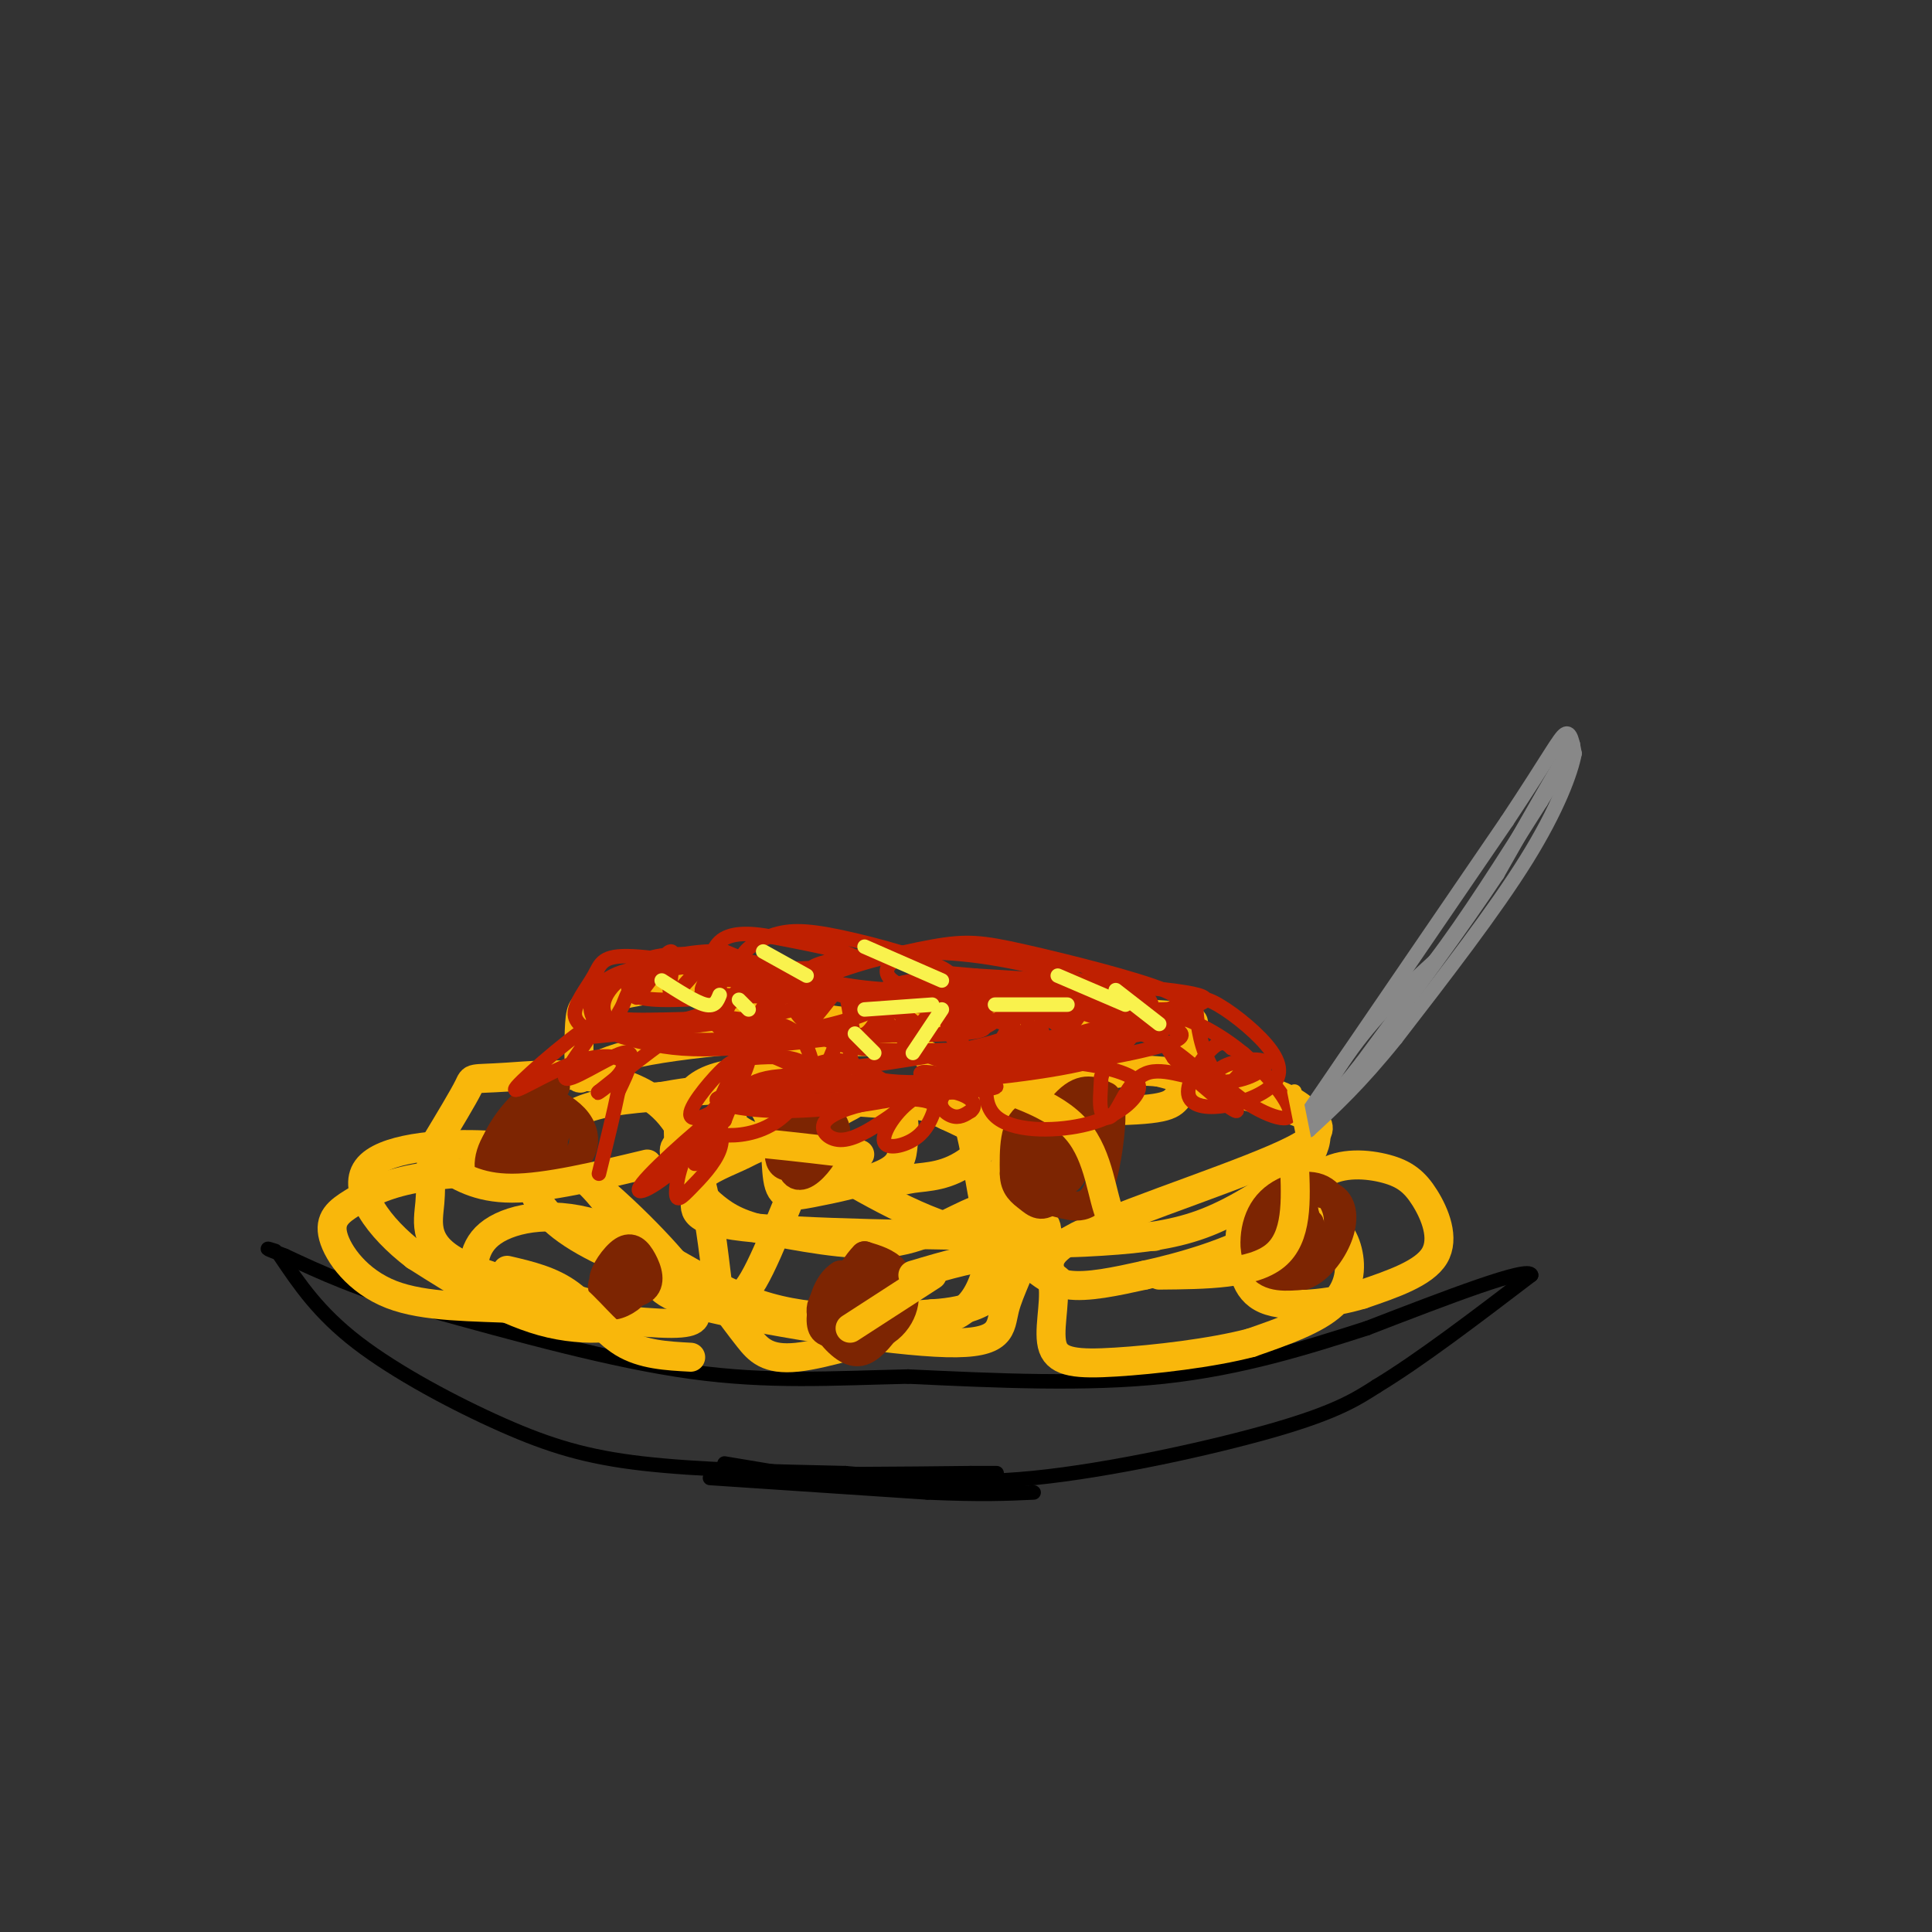 <svg viewBox='0 0 400 400' version='1.1' xmlns='http://www.w3.org/2000/svg' xmlns:xlink='http://www.w3.org/1999/xlink'><rect x="0" y="0" width="400" height="400" fill="#333333" stroke="none"/><g fill='none' stroke='rgb(0,0,0)' stroke-width='3' stroke-linecap='round' stroke-linejoin='round'><path d='M58,260c3.982,5.911 7.964,11.821 16,18c8.036,6.179 20.125,12.625 30,17c9.875,4.375 17.536,6.679 29,8c11.464,1.321 26.732,1.661 42,2'/><path d='M175,305c12.595,1.024 23.083,2.583 39,1c15.917,-1.583 37.262,-6.310 50,-10c12.738,-3.690 16.869,-6.345 21,-9'/><path d='M285,287c8.833,-5.333 20.417,-14.167 32,-23'/><path d='M317,264c-0.333,-2.000 -17.167,4.500 -34,11'/><path d='M283,275c-12.267,3.933 -25.933,8.267 -42,10c-16.067,1.733 -34.533,0.867 -53,0'/><path d='M188,285c-15.800,0.356 -28.800,1.244 -45,-1c-16.200,-2.244 -35.600,-7.622 -55,-13'/><path d='M88,271c-14.000,-4.000 -21.500,-7.500 -29,-11'/><path d='M59,260c-5.167,-2.000 -3.583,-1.500 -2,-1'/><path d='M150,303c0.000,0.000 12.000,2.000 12,2'/><path d='M162,305c8.500,0.333 23.750,0.167 39,0'/><path d='M201,305c7.167,0.000 5.583,0.000 4,0'/><path d='M147,306c0.000,0.000 45.000,3.000 45,3'/><path d='M192,309c11.167,0.500 16.583,0.250 22,0'/></g>
<g fill='none' stroke='rgb(249,183,11)' stroke-width='6' stroke-linecap='round' stroke-linejoin='round'><path d='M98,267c-0.173,-4.494 -0.345,-8.988 4,-12c4.345,-3.012 13.208,-4.542 23,-1c9.792,3.542 20.512,12.155 32,16c11.488,3.845 23.744,2.923 36,2'/><path d='M193,272c8.386,-0.501 11.351,-2.753 14,-5c2.649,-2.247 4.982,-4.490 7,-7c2.018,-2.510 3.719,-5.289 2,-7c-1.719,-1.711 -6.860,-2.356 -12,-3'/><path d='M204,250c-4.711,1.178 -10.489,5.622 -18,7c-7.511,1.378 -16.756,-0.311 -26,-2'/><path d='M160,255c-6.438,-1.143 -9.531,-2.999 -12,-5c-2.469,-2.001 -4.312,-4.146 -3,-6c1.312,-1.854 5.780,-3.418 9,-5c3.220,-1.582 5.191,-3.184 12,0c6.809,3.184 18.454,11.152 30,15c11.546,3.848 22.993,3.574 32,3c9.007,-0.574 15.573,-1.450 22,-4c6.427,-2.550 12.713,-6.775 19,-11'/><path d='M269,242c4.172,-4.234 5.103,-9.318 0,-13c-5.103,-3.682 -16.241,-5.961 -26,-7c-9.759,-1.039 -18.140,-0.839 -25,3c-6.860,3.839 -12.200,11.318 -17,15c-4.800,3.682 -9.062,3.568 -12,4c-2.938,0.432 -4.554,1.409 -10,0c-5.446,-1.409 -14.723,-5.205 -24,-9'/><path d='M155,235c-4.452,-2.235 -3.580,-3.322 -3,-6c0.580,-2.678 0.870,-6.946 2,-9c1.130,-2.054 3.102,-1.893 11,-3c7.898,-1.107 21.724,-3.482 29,3c7.276,6.482 8.002,21.820 10,30c1.998,8.180 5.269,9.202 8,11c2.731,1.798 4.923,4.371 9,5c4.077,0.629 10.038,-0.685 16,-2'/><path d='M237,264c7.592,-1.650 18.571,-4.775 25,-9c6.429,-4.225 8.308,-9.549 12,-12c3.692,-2.451 9.196,-2.028 13,-1c3.804,1.028 5.909,2.661 8,6c2.091,3.339 4.169,8.382 2,12c-2.169,3.618 -8.584,5.809 -15,8'/><path d='M282,268c-6.563,1.983 -15.471,2.941 -20,1c-4.529,-1.941 -4.680,-6.780 -5,-10c-0.320,-3.220 -0.810,-4.821 2,-6c2.810,-1.179 8.918,-1.934 13,-1c4.082,0.934 6.137,3.559 7,7c0.863,3.441 0.532,7.697 -3,11c-3.532,3.303 -10.266,5.651 -17,8'/><path d='M259,278c-8.164,2.145 -20.073,3.506 -28,4c-7.927,0.494 -11.870,0.119 -13,-3c-1.130,-3.119 0.554,-8.982 0,-13c-0.554,-4.018 -3.344,-6.190 7,-11c10.344,-4.810 33.823,-12.256 43,-17c9.177,-4.744 4.050,-6.784 -3,-9c-7.050,-2.216 -16.025,-4.608 -25,-7'/><path d='M240,222c-6.489,-0.769 -10.212,0.810 -15,1c-4.788,0.190 -10.642,-1.009 -14,7c-3.358,8.009 -4.220,25.226 -7,34c-2.780,8.774 -7.477,9.104 -15,11c-7.523,1.896 -17.872,5.357 -24,6c-6.128,0.643 -8.037,-1.530 -10,-4c-1.963,-2.470 -3.982,-5.235 -6,-8'/><path d='M149,269c-1.525,-9.652 -2.337,-29.783 -11,-39c-8.663,-9.217 -25.179,-7.520 -33,-7c-7.821,0.520 -6.949,-0.137 -8,2c-1.051,2.137 -4.026,7.069 -7,12'/><path d='M90,237c-1.179,3.927 -0.625,7.746 -1,12c-0.375,4.254 -1.678,8.944 7,13c8.678,4.056 27.336,7.476 32,10c4.664,2.524 -4.668,4.150 -14,2c-9.332,-2.150 -18.666,-8.075 -28,-14'/><path d='M86,260c-7.762,-5.905 -13.167,-13.667 -10,-18c3.167,-4.333 14.905,-5.238 23,-5c8.095,0.238 12.548,1.619 17,3'/><path d='M116,240c7.842,4.959 18.947,15.855 24,22c5.053,6.145 4.053,7.539 4,9c-0.053,1.461 0.842,2.989 -5,3c-5.842,0.011 -18.421,-1.494 -31,-3'/><path d='M108,271c-10.152,-0.509 -20.032,-0.283 -27,-3c-6.968,-2.717 -11.022,-8.378 -12,-12c-0.978,-3.622 1.121,-5.206 4,-7c2.879,-1.794 6.537,-3.798 13,-5c6.463,-1.202 15.732,-1.601 25,-2'/><path d='M111,242c5.949,-0.264 8.321,0.078 12,4c3.679,3.922 8.664,11.426 11,16c2.336,4.574 2.023,6.218 14,9c11.977,2.782 36.242,6.701 48,7c11.758,0.299 11.007,-3.023 12,-7c0.993,-3.977 3.729,-8.609 5,-14c1.271,-5.391 1.077,-11.540 -2,-16c-3.077,-4.460 -9.039,-7.230 -15,-10'/><path d='M196,231c-5.213,-2.541 -10.745,-3.894 -14,-4c-3.255,-0.106 -4.231,1.033 -6,2c-1.769,0.967 -4.329,1.760 -8,9c-3.671,7.240 -8.453,20.925 -12,27c-3.547,6.075 -5.859,4.539 -12,2c-6.141,-2.539 -16.110,-6.083 -23,-10c-6.890,-3.917 -10.701,-8.208 -11,-13c-0.299,-4.792 2.915,-10.083 8,-13c5.085,-2.917 12.043,-3.458 19,-4'/><path d='M137,227c7.279,-1.302 15.978,-2.557 20,1c4.022,3.557 3.367,11.927 4,16c0.633,4.073 2.553,3.849 7,3c4.447,-0.849 11.423,-2.324 15,-4c3.577,-1.676 3.757,-3.553 4,-6c0.243,-2.447 0.548,-5.466 -1,-8c-1.548,-2.534 -4.949,-4.585 -13,-6c-8.051,-1.415 -20.751,-2.194 -27,1c-6.249,3.194 -6.046,10.361 -5,15c1.046,4.639 2.935,6.749 3,9c0.065,2.251 -1.696,4.643 10,6c11.696,1.357 36.848,1.678 62,2'/><path d='M162,224c0.330,1.409 0.660,2.818 14,4c13.340,1.182 39.692,2.138 53,2c13.308,-0.138 13.574,-1.370 15,-3c1.426,-1.630 4.012,-3.658 4,-6c-0.012,-2.342 -2.622,-4.999 -2,-7c0.622,-2.001 4.475,-3.346 -7,-4c-11.475,-0.654 -38.279,-0.615 -51,0c-12.721,0.615 -11.361,1.808 -10,3'/><path d='M178,213c-11.242,1.133 -34.347,2.467 -46,5c-11.653,2.533 -11.856,6.267 -12,5c-0.144,-1.267 -0.231,-7.533 0,-11c0.231,-3.467 0.780,-4.133 4,-5c3.220,-0.867 9.110,-1.933 15,-3'/><path d='M139,204c8.022,1.089 20.578,5.311 32,7c11.422,1.689 21.711,0.844 32,0'/></g>
<g fill='none' stroke='rgb(125,37,2)' stroke-width='6' stroke-linecap='round' stroke-linejoin='round'><path d='M269,248c-3.233,1.794 -6.466,3.589 -8,6c-1.534,2.411 -1.370,5.440 0,7c1.370,1.560 3.946,1.651 6,1c2.054,-0.651 3.587,-2.043 4,-4c0.413,-1.957 -0.293,-4.478 -1,-7'/><path d='M270,251c-1.249,-1.035 -3.871,-0.123 -6,2c-2.129,2.123 -3.766,5.456 -2,7c1.766,1.544 6.933,1.298 10,0c3.067,-1.298 4.033,-3.649 5,-6'/><path d='M277,254c0.490,-2.797 -0.786,-6.791 -4,-8c-3.214,-1.209 -8.365,0.367 -11,4c-2.635,3.633 -2.753,9.324 -1,12c1.753,2.676 5.376,2.338 9,2'/><path d='M270,264c2.915,-1.038 5.701,-4.632 7,-8c1.299,-3.368 1.111,-6.511 -1,-8c-2.111,-1.489 -6.145,-1.324 -9,0c-2.855,1.324 -4.530,3.807 -5,6c-0.470,2.193 0.265,4.097 1,6'/><path d='M263,260c2.156,-0.400 7.044,-4.400 8,-6c0.956,-1.600 -2.022,-0.800 -5,0'/><path d='M115,225c-4.786,3.565 -9.573,7.129 -12,11c-2.427,3.871 -2.496,8.048 1,9c3.496,0.952 10.557,-1.321 14,-4c3.443,-2.679 3.270,-5.766 2,-8c-1.270,-2.234 -3.635,-3.617 -6,-5'/><path d='M114,228c-1.823,-1.138 -3.381,-1.482 -6,1c-2.619,2.482 -6.300,7.789 -6,11c0.300,3.211 4.581,4.326 8,2c3.419,-2.326 5.977,-8.093 5,-10c-0.977,-1.907 -5.488,0.047 -10,2'/><path d='M105,234c-1.545,2.290 -0.409,7.014 1,6c1.409,-1.014 3.089,-7.767 3,-8c-0.089,-0.233 -1.947,6.053 -1,8c0.947,1.947 4.699,-0.444 6,-2c1.301,-1.556 0.150,-2.278 -1,-3'/><path d='M113,235c-0.500,-0.333 -1.250,0.333 -2,1'/><path d='M177,265c-3.383,1.651 -6.766,3.302 -7,6c-0.234,2.698 2.680,6.444 5,8c2.320,1.556 4.044,0.922 6,-1c1.956,-1.922 4.142,-5.133 5,-8c0.858,-2.867 0.388,-5.391 -1,-7c-1.388,-1.609 -3.694,-2.305 -6,-3'/><path d='M179,260c-2.884,2.777 -7.093,11.219 -6,15c1.093,3.781 7.486,2.903 11,0c3.514,-2.903 4.147,-7.829 2,-10c-2.147,-2.171 -7.073,-1.585 -12,-1'/><path d='M174,264c-2.844,1.695 -3.954,6.431 -4,9c-0.046,2.569 0.971,2.969 3,3c2.029,0.031 5.071,-0.307 7,-2c1.929,-1.693 2.744,-4.743 2,-7c-0.744,-2.257 -3.046,-3.723 -5,-3c-1.954,0.723 -3.558,3.635 -3,5c0.558,1.365 3.279,1.182 6,1'/><path d='M180,270c0.500,0.333 -1.250,0.667 -3,1'/><path d='M229,227c-2.351,-1.109 -4.702,-2.219 -8,1c-3.298,3.219 -7.541,10.766 -8,15c-0.459,4.234 2.868,5.154 6,6c3.132,0.846 6.068,1.619 8,-2c1.932,-3.619 2.858,-11.630 3,-15c0.142,-3.370 -0.500,-2.100 -4,-2c-3.500,0.100 -9.857,-0.972 -13,1c-3.143,1.972 -3.071,6.986 -3,12'/><path d='M210,243c0.019,2.820 1.566,3.871 3,5c1.434,1.129 2.753,2.338 5,0c2.247,-2.338 5.421,-8.222 5,-12c-0.421,-3.778 -4.437,-5.449 -7,-5c-2.563,0.449 -3.673,3.018 -4,6c-0.327,2.982 0.129,6.377 1,8c0.871,1.623 2.158,1.476 4,1c1.842,-0.476 4.241,-1.279 5,-3c0.759,-1.721 -0.120,-4.361 -1,-7'/><path d='M221,236c-0.717,-1.523 -2.011,-1.832 -4,0c-1.989,1.832 -4.674,5.803 -3,7c1.674,1.197 7.708,-0.381 9,-3c1.292,-2.619 -2.159,-6.279 -4,-6c-1.841,0.279 -2.073,4.498 0,6c2.073,1.502 6.449,0.286 7,-1c0.551,-1.286 -2.725,-2.643 -6,-4'/><path d='M220,235c-1.350,0.630 -1.724,4.205 -1,6c0.724,1.795 2.544,1.811 4,0c1.456,-1.811 2.546,-5.449 2,-6c-0.546,-0.551 -2.727,1.985 -3,3c-0.273,1.015 1.364,0.507 3,0'/><path d='M129,261c-2.575,2.383 -5.149,4.765 -4,6c1.149,1.235 6.023,1.321 8,0c1.977,-1.321 1.057,-4.049 0,-6c-1.057,-1.951 -2.253,-3.125 -4,-2c-1.747,1.125 -4.046,4.549 -4,6c0.046,1.451 2.435,0.929 4,0c1.565,-0.929 2.304,-2.265 2,-3c-0.304,-0.735 -1.652,-0.867 -3,-1'/><path d='M128,261c-0.967,1.281 -1.883,4.984 -1,6c0.883,1.016 3.565,-0.656 4,-2c0.435,-1.344 -1.378,-2.360 -3,-1c-1.622,1.360 -3.052,5.097 -2,6c1.052,0.903 4.586,-1.028 5,-2c0.414,-0.972 -2.293,-0.986 -5,-1'/><path d='M126,267c-0.833,-0.167 -0.417,-0.083 0,0'/><path d='M170,227c-2.048,0.515 -4.096,1.030 -6,4c-1.904,2.970 -3.663,8.396 -2,10c1.663,1.604 6.748,-0.613 9,-3c2.252,-2.387 1.670,-4.943 0,-7c-1.670,-2.057 -4.427,-3.613 -6,-1c-1.573,2.613 -1.962,9.396 -1,12c0.962,2.604 3.275,1.030 5,-1c1.725,-2.030 2.863,-4.515 4,-7'/><path d='M173,234c-0.165,-2.103 -2.577,-3.862 -5,-4c-2.423,-0.138 -4.856,1.344 -6,3c-1.144,1.656 -1.000,3.484 1,4c2.000,0.516 5.857,-0.281 7,-1c1.143,-0.719 -0.429,-1.359 -2,-2'/><path d='M168,234c-0.500,-0.333 -0.750,-0.167 -1,0'/></g>
<g fill='none' stroke='rgb(249,183,11)' stroke-width='6' stroke-linecap='round' stroke-linejoin='round'><path d='M200,223c9.133,2.733 18.267,5.467 23,11c4.733,5.533 5.067,13.867 7,18c1.933,4.133 5.467,4.067 9,4'/><path d='M268,241c0.333,7.583 0.667,15.167 -4,19c-4.667,3.833 -14.333,3.917 -24,4'/><path d='M178,239c-13.333,-1.583 -26.667,-3.167 -33,-3c-6.333,0.167 -5.667,2.083 -5,4'/><path d='M134,241c-10.417,2.500 -20.833,5.000 -28,5c-7.167,0.000 -11.083,-2.500 -15,-5'/><path d='M105,263c4.578,1.067 9.156,2.133 13,5c3.844,2.867 6.956,7.533 11,10c4.044,2.467 9.022,2.733 14,3'/><path d='M176,275c0.000,0.000 17.000,-11.000 17,-11'/><path d='M189,264c7.000,-2.083 14.000,-4.167 19,-4c5.000,0.167 8.000,2.583 11,5'/></g>
<g fill='none' stroke='rgb(191,32,1)' stroke-width='3' stroke-linecap='round' stroke-linejoin='round'><path d='M136,201c-2.544,3.480 -5.088,6.960 -4,5c1.088,-1.960 5.807,-9.360 7,-9c1.193,0.360 -1.140,8.482 0,9c1.140,0.518 5.754,-6.566 8,-7c2.246,-0.434 2.123,5.783 2,12'/><path d='M149,211c1.100,-0.001 2.850,-6.003 4,-6c1.150,0.003 1.700,6.011 3,6c1.300,-0.011 3.350,-6.041 4,-5c0.650,1.041 -0.100,9.155 2,10c2.100,0.845 7.050,-5.577 12,-12'/><path d='M174,204c2.268,1.652 1.937,11.781 4,12c2.063,0.219 6.520,-9.472 8,-10c1.480,-0.528 -0.016,8.106 2,8c2.016,-0.106 7.543,-8.952 10,-10c2.457,-1.048 1.845,5.700 3,8c1.155,2.300 4.078,0.150 7,-2'/><path d='M208,210c1.570,-2.131 1.995,-6.458 3,-4c1.005,2.458 2.589,11.700 6,11c3.411,-0.700 8.649,-11.342 11,-12c2.351,-0.658 1.815,8.669 3,11c1.185,2.331 4.093,-2.335 7,-7'/><path d='M238,209c0.738,-1.979 -0.915,-3.427 -2,-3c-1.085,0.427 -1.600,2.730 3,3c4.600,0.270 14.314,-1.494 9,-3c-5.314,-1.506 -25.657,-2.753 -46,-4'/><path d='M202,202c-9.566,-0.847 -10.480,-0.964 -3,0c7.480,0.964 23.353,3.008 25,2c1.647,-1.008 -10.932,-5.069 -18,-7c-7.068,-1.931 -8.624,-1.730 -12,-1c-3.376,0.730 -8.573,1.991 -10,4c-1.427,2.009 0.917,4.765 11,6c10.083,1.235 27.907,0.948 30,-1c2.093,-1.948 -11.545,-5.557 -22,-7c-10.455,-1.443 -17.728,-0.722 -25,0'/><path d='M178,198c-7.135,0.687 -12.472,2.406 -10,4c2.472,1.594 12.754,3.063 20,3c7.246,-0.063 11.458,-1.656 8,-4c-3.458,-2.344 -14.584,-5.437 -22,-7c-7.416,-1.563 -11.122,-1.594 -15,0c-3.878,1.594 -7.929,4.814 -3,6c4.929,1.186 18.837,0.339 21,-1c2.163,-1.339 -7.418,-3.169 -17,-5'/><path d='M160,194c-4.979,-0.986 -8.926,-0.950 -11,1c-2.074,1.950 -2.274,5.814 -3,8c-0.726,2.186 -1.976,2.694 3,3c4.976,0.306 16.180,0.409 22,0c5.820,-0.409 6.258,-1.330 1,-3c-5.258,-1.670 -16.211,-4.088 -24,-5c-7.789,-0.912 -12.414,-0.319 -15,1c-2.586,1.319 -3.132,3.365 -3,5c0.132,1.635 0.943,2.861 7,3c6.057,0.139 17.362,-0.809 22,-2c4.638,-1.191 2.611,-2.626 0,-4c-2.611,-1.374 -5.805,-2.687 -9,-4'/><path d='M150,197c-5.133,-0.311 -13.465,0.911 -19,4c-5.535,3.089 -8.272,8.044 -4,11c4.272,2.956 15.554,3.914 27,3c11.446,-0.914 23.056,-3.700 27,-6c3.944,-2.300 0.223,-4.116 -6,-5c-6.223,-0.884 -14.948,-0.837 -20,-1c-5.052,-0.163 -6.431,-0.535 -7,1c-0.569,1.535 -0.328,4.979 0,7c0.328,2.021 0.742,2.621 11,3c10.258,0.379 30.359,0.537 39,0c8.641,-0.537 5.820,-1.768 3,-3'/><path d='M201,211c-5.295,-2.222 -20.033,-6.276 -27,-7c-6.967,-0.724 -6.165,1.883 -6,5c0.165,3.117 -0.308,6.746 10,8c10.308,1.254 31.396,0.134 39,-2c7.604,-2.134 1.725,-5.284 -7,-7c-8.725,-1.716 -20.294,-2.000 -25,-1c-4.706,1.000 -2.548,3.283 0,6c2.548,2.717 5.487,5.869 12,7c6.513,1.131 16.602,0.241 24,-1c7.398,-1.241 12.107,-2.834 12,-5c-0.107,-2.166 -5.031,-4.905 -11,-6c-5.969,-1.095 -12.985,-0.548 -20,0'/><path d='M202,208c-4.058,0.217 -4.201,0.758 -4,2c0.201,1.242 0.748,3.185 1,5c0.252,1.815 0.211,3.503 9,3c8.789,-0.503 26.409,-3.197 33,-5c6.591,-1.803 2.153,-2.716 -3,-4c-5.153,-1.284 -11.020,-2.941 -15,-3c-3.980,-0.059 -6.073,1.479 -7,4c-0.927,2.521 -0.688,6.024 4,6c4.688,-0.024 13.825,-3.576 17,-6c3.175,-2.424 0.387,-3.722 -3,-5c-3.387,-1.278 -7.373,-2.536 -10,-2c-2.627,0.536 -3.893,2.868 -4,5c-0.107,2.132 0.947,4.066 2,6'/><path d='M222,214c3.786,0.337 12.250,-1.820 16,-3c3.750,-1.180 2.788,-1.382 4,-2c1.212,-0.618 4.600,-1.650 -1,-4c-5.600,-2.350 -20.189,-6.017 -29,-8c-8.811,-1.983 -11.843,-2.281 -19,-1c-7.157,1.281 -18.439,4.142 -24,7c-5.561,2.858 -5.401,5.711 -3,8c2.401,2.289 7.044,4.012 10,4c2.956,-0.012 4.227,-1.759 5,-3c0.773,-1.241 1.049,-1.975 -1,-4c-2.049,-2.025 -6.422,-5.341 -15,-7c-8.578,-1.659 -21.361,-1.661 -28,0c-6.639,1.661 -7.134,4.986 -8,7c-0.866,2.014 -2.105,2.718 0,3c2.105,0.282 7.552,0.141 13,0'/><path d='M142,211c5.092,-1.251 11.321,-4.379 15,-6c3.679,-1.621 4.809,-1.734 -1,-3c-5.809,-1.266 -18.556,-3.684 -25,-4c-6.444,-0.316 -6.583,1.469 -8,4c-1.417,2.531 -4.111,5.809 -4,8c0.111,2.191 3.027,3.294 3,4c-0.027,0.706 -2.996,1.013 7,0c9.996,-1.013 32.958,-3.348 38,-6c5.042,-2.652 -7.836,-5.622 -18,-7c-10.164,-1.378 -17.613,-1.165 -22,1c-4.387,2.165 -5.712,6.281 -4,9c1.712,2.719 6.461,4.040 11,5c4.539,0.960 8.868,1.560 18,1c9.132,-0.560 23.066,-2.280 37,-4'/><path d='M189,213c2.882,-2.126 -8.415,-5.440 -15,-7c-6.585,-1.560 -8.460,-1.366 -11,0c-2.540,1.366 -5.745,3.903 -7,6c-1.255,2.097 -0.560,3.756 1,5c1.560,1.244 3.983,2.075 6,3c2.017,0.925 3.627,1.943 13,1c9.373,-0.943 26.510,-3.849 32,-6c5.490,-2.151 -0.667,-3.547 -8,-5c-7.333,-1.453 -15.844,-2.962 -20,-2c-4.156,0.962 -3.958,4.394 -4,8c-0.042,3.606 -0.324,7.388 10,8c10.324,0.612 31.255,-1.944 39,-4c7.745,-2.056 2.303,-3.613 -1,-5c-3.303,-1.387 -4.466,-2.604 -7,-4c-2.534,-1.396 -6.438,-2.970 -10,-3c-3.562,-0.030 -6.781,1.485 -10,3'/><path d='M197,211c-1.603,1.227 -0.610,2.796 1,5c1.610,2.204 3.836,5.045 13,5c9.164,-0.045 25.267,-2.975 31,-5c5.733,-2.025 1.096,-3.144 -5,-5c-6.096,-1.856 -13.650,-4.449 -19,-4c-5.350,0.449 -8.495,3.941 -11,9c-2.505,5.059 -4.368,11.687 -1,15c3.368,3.313 11.967,3.312 18,2c6.033,-1.312 9.499,-3.933 11,-6c1.501,-2.067 1.038,-3.579 -3,-5c-4.038,-1.421 -11.649,-2.752 -19,-2c-7.351,0.752 -14.441,3.587 -17,6c-2.559,2.413 -0.588,4.404 1,5c1.588,0.596 2.794,-0.202 4,-1'/><path d='M201,230c0.864,-0.693 1.023,-1.925 -1,-3c-2.023,-1.075 -6.227,-1.994 -10,0c-3.773,1.994 -7.114,6.899 -7,9c0.114,2.101 3.684,1.396 6,0c2.316,-1.396 3.378,-3.484 4,-5c0.622,-1.516 0.803,-2.459 -1,-3c-1.803,-0.541 -5.589,-0.681 -10,0c-4.411,0.681 -9.445,2.182 -11,4c-1.555,1.818 0.371,3.951 3,4c2.629,0.049 5.962,-1.987 9,-4c3.038,-2.013 5.779,-4.004 1,-6c-4.779,-1.996 -17.080,-3.999 -24,-3c-6.920,0.999 -8.460,4.999 -10,9'/><path d='M150,232c-2.075,2.084 -2.262,2.795 0,3c2.262,0.205 6.972,-0.096 11,-3c4.028,-2.904 7.375,-8.412 6,-11c-1.375,-2.588 -7.471,-2.257 -11,-2c-3.529,0.257 -4.490,0.439 -7,3c-2.510,2.561 -6.568,7.501 -6,9c0.568,1.499 5.760,-0.444 9,-5c3.240,-4.556 4.526,-11.727 2,-8c-2.526,3.727 -8.865,18.350 -10,22c-1.135,3.650 2.932,-3.675 7,-11'/><path d='M151,229c-3.327,1.952 -15.145,12.332 -18,16c-2.855,3.668 3.254,0.624 9,-5c5.746,-5.624 11.128,-13.828 11,-15c-0.128,-1.172 -5.766,4.689 -9,10c-3.234,5.311 -4.063,10.073 -4,12c0.063,1.927 1.017,1.019 3,-1c1.983,-2.019 4.995,-5.148 6,-8c1.005,-2.852 0.002,-5.426 -1,-8'/><path d='M148,230c3.704,-3.153 13.465,-7.036 19,-9c5.535,-1.964 6.843,-2.007 11,0c4.157,2.007 11.164,6.066 5,7c-6.164,0.934 -25.500,-1.258 -32,-1c-6.500,0.258 -0.165,2.966 11,3c11.165,0.034 27.160,-2.606 27,-4c-0.160,-1.394 -16.474,-1.541 -24,-1c-7.526,0.541 -6.263,1.771 -5,3'/><path d='M160,228c7.610,0.088 29.134,-1.193 39,-2c9.866,-0.807 8.072,-1.140 4,-2c-4.072,-0.860 -10.423,-2.246 -12,-2c-1.577,0.246 1.619,2.124 7,0c5.381,-2.124 12.948,-8.250 15,-9c2.052,-0.750 -1.409,3.875 1,4c2.409,0.125 10.688,-4.250 14,-4c3.312,0.250 1.656,5.125 0,10'/><path d='M228,223c-0.120,2.989 -0.421,5.462 0,7c0.421,1.538 1.565,2.141 3,0c1.435,-2.141 3.161,-7.027 7,-8c3.839,-0.973 9.792,1.968 15,2c5.208,0.032 9.672,-2.845 9,-4c-0.672,-1.155 -6.479,-0.588 -9,1c-2.521,1.588 -1.756,4.197 0,4c1.756,-0.197 4.502,-3.199 5,-5c0.498,-1.801 -1.251,-2.400 -3,-3'/><path d='M255,217c-1.001,-0.948 -2.004,-1.816 -4,0c-1.996,1.816 -4.987,6.318 -5,9c-0.013,2.682 2.951,3.543 7,3c4.049,-0.543 9.184,-2.492 11,-5c1.816,-2.508 0.314,-5.577 -3,-9c-3.314,-3.423 -8.441,-7.200 -11,-8c-2.559,-0.800 -2.550,1.375 -2,5c0.550,3.625 1.642,8.698 6,13c4.358,4.302 11.983,7.834 13,6c1.017,-1.834 -4.572,-9.032 -11,-14c-6.428,-4.968 -13.694,-7.705 -16,-7c-2.306,0.705 0.347,4.853 3,9'/><path d='M243,219c3.908,4.457 12.178,11.100 13,11c0.822,-0.100 -5.804,-6.941 -11,-11c-5.196,-4.059 -8.962,-5.334 -20,-9c-11.038,-3.666 -29.348,-9.721 -40,-6c-10.652,3.721 -13.647,17.218 -15,20c-1.353,2.782 -1.064,-5.151 -4,-9c-2.936,-3.849 -9.098,-3.613 -13,-4c-3.902,-0.387 -5.543,-1.396 -10,1c-4.457,2.396 -11.728,8.198 -19,14'/><path d='M124,226c-1.476,1.247 4.336,-2.636 5,-5c0.664,-2.364 -3.818,-3.209 -10,-1c-6.182,2.209 -14.062,7.470 -12,5c2.062,-2.470 14.068,-12.672 16,-13c1.932,-0.328 -6.211,9.220 -6,11c0.211,1.780 8.774,-4.206 12,-5c3.226,-0.794 1.113,3.603 -1,8'/><path d='M128,226c-0.833,4.167 -2.417,10.583 -4,17'/></g>
<g fill='none' stroke='rgb(249,242,77)' stroke-width='3' stroke-linecap='round' stroke-linejoin='round'><path d='M158,197c0.000,0.000 9.000,5.000 9,5'/><path d='M179,196c0.000,0.000 16.000,7.000 16,7'/><path d='M179,209c0.000,0.000 14.000,-1.000 14,-1'/><path d='M206,208c0.000,0.000 15.000,0.000 15,0'/><path d='M219,202c0.000,0.000 14.000,6.000 14,6'/><path d='M231,205c0.000,0.000 9.000,7.000 9,7'/><path d='M195,209c0.000,0.000 -6.000,9.000 -6,9'/><path d='M181,218c0.000,0.000 -4.000,-4.000 -4,-4'/><path d='M155,209c0.000,0.000 -2.000,-2.000 -2,-2'/><path d='M149,206c-0.500,1.250 -1.000,2.500 -3,2c-2.000,-0.500 -5.500,-2.750 -9,-5'/></g>
<g fill='none' stroke='rgb(136,136,136)' stroke-width='3' stroke-linecap='round' stroke-linejoin='round'><path d='M271,230c0.000,0.000 41.000,-60.000 41,-60'/><path d='M312,170c8.956,-13.511 10.844,-17.289 12,-18c1.156,-0.711 1.578,1.644 2,4'/><path d='M326,156c-0.711,3.867 -3.489,11.533 -10,22c-6.511,10.467 -16.756,23.733 -27,37'/><path d='M289,215c-7.500,9.333 -12.750,14.167 -18,19'/><path d='M271,234c-1.556,-0.022 3.556,-9.578 9,-17c5.444,-7.422 11.222,-12.711 17,-18'/><path d='M297,199c6.500,-8.500 14.250,-20.750 22,-33'/><path d='M319,166c5.422,-8.733 7.978,-14.067 6,-11c-1.978,3.067 -8.489,14.533 -15,26'/><path d='M310,181c-7.167,10.833 -17.583,24.917 -28,39'/><path d='M282,220c-6.333,8.167 -8.167,9.083 -10,10'/></g>
<g fill='none' stroke='rgb(249,183,11)' stroke-width='3' stroke-linecap='round' stroke-linejoin='round'><path d='M268,226c0.000,0.000 3.000,15.000 3,15'/></g>
</svg>